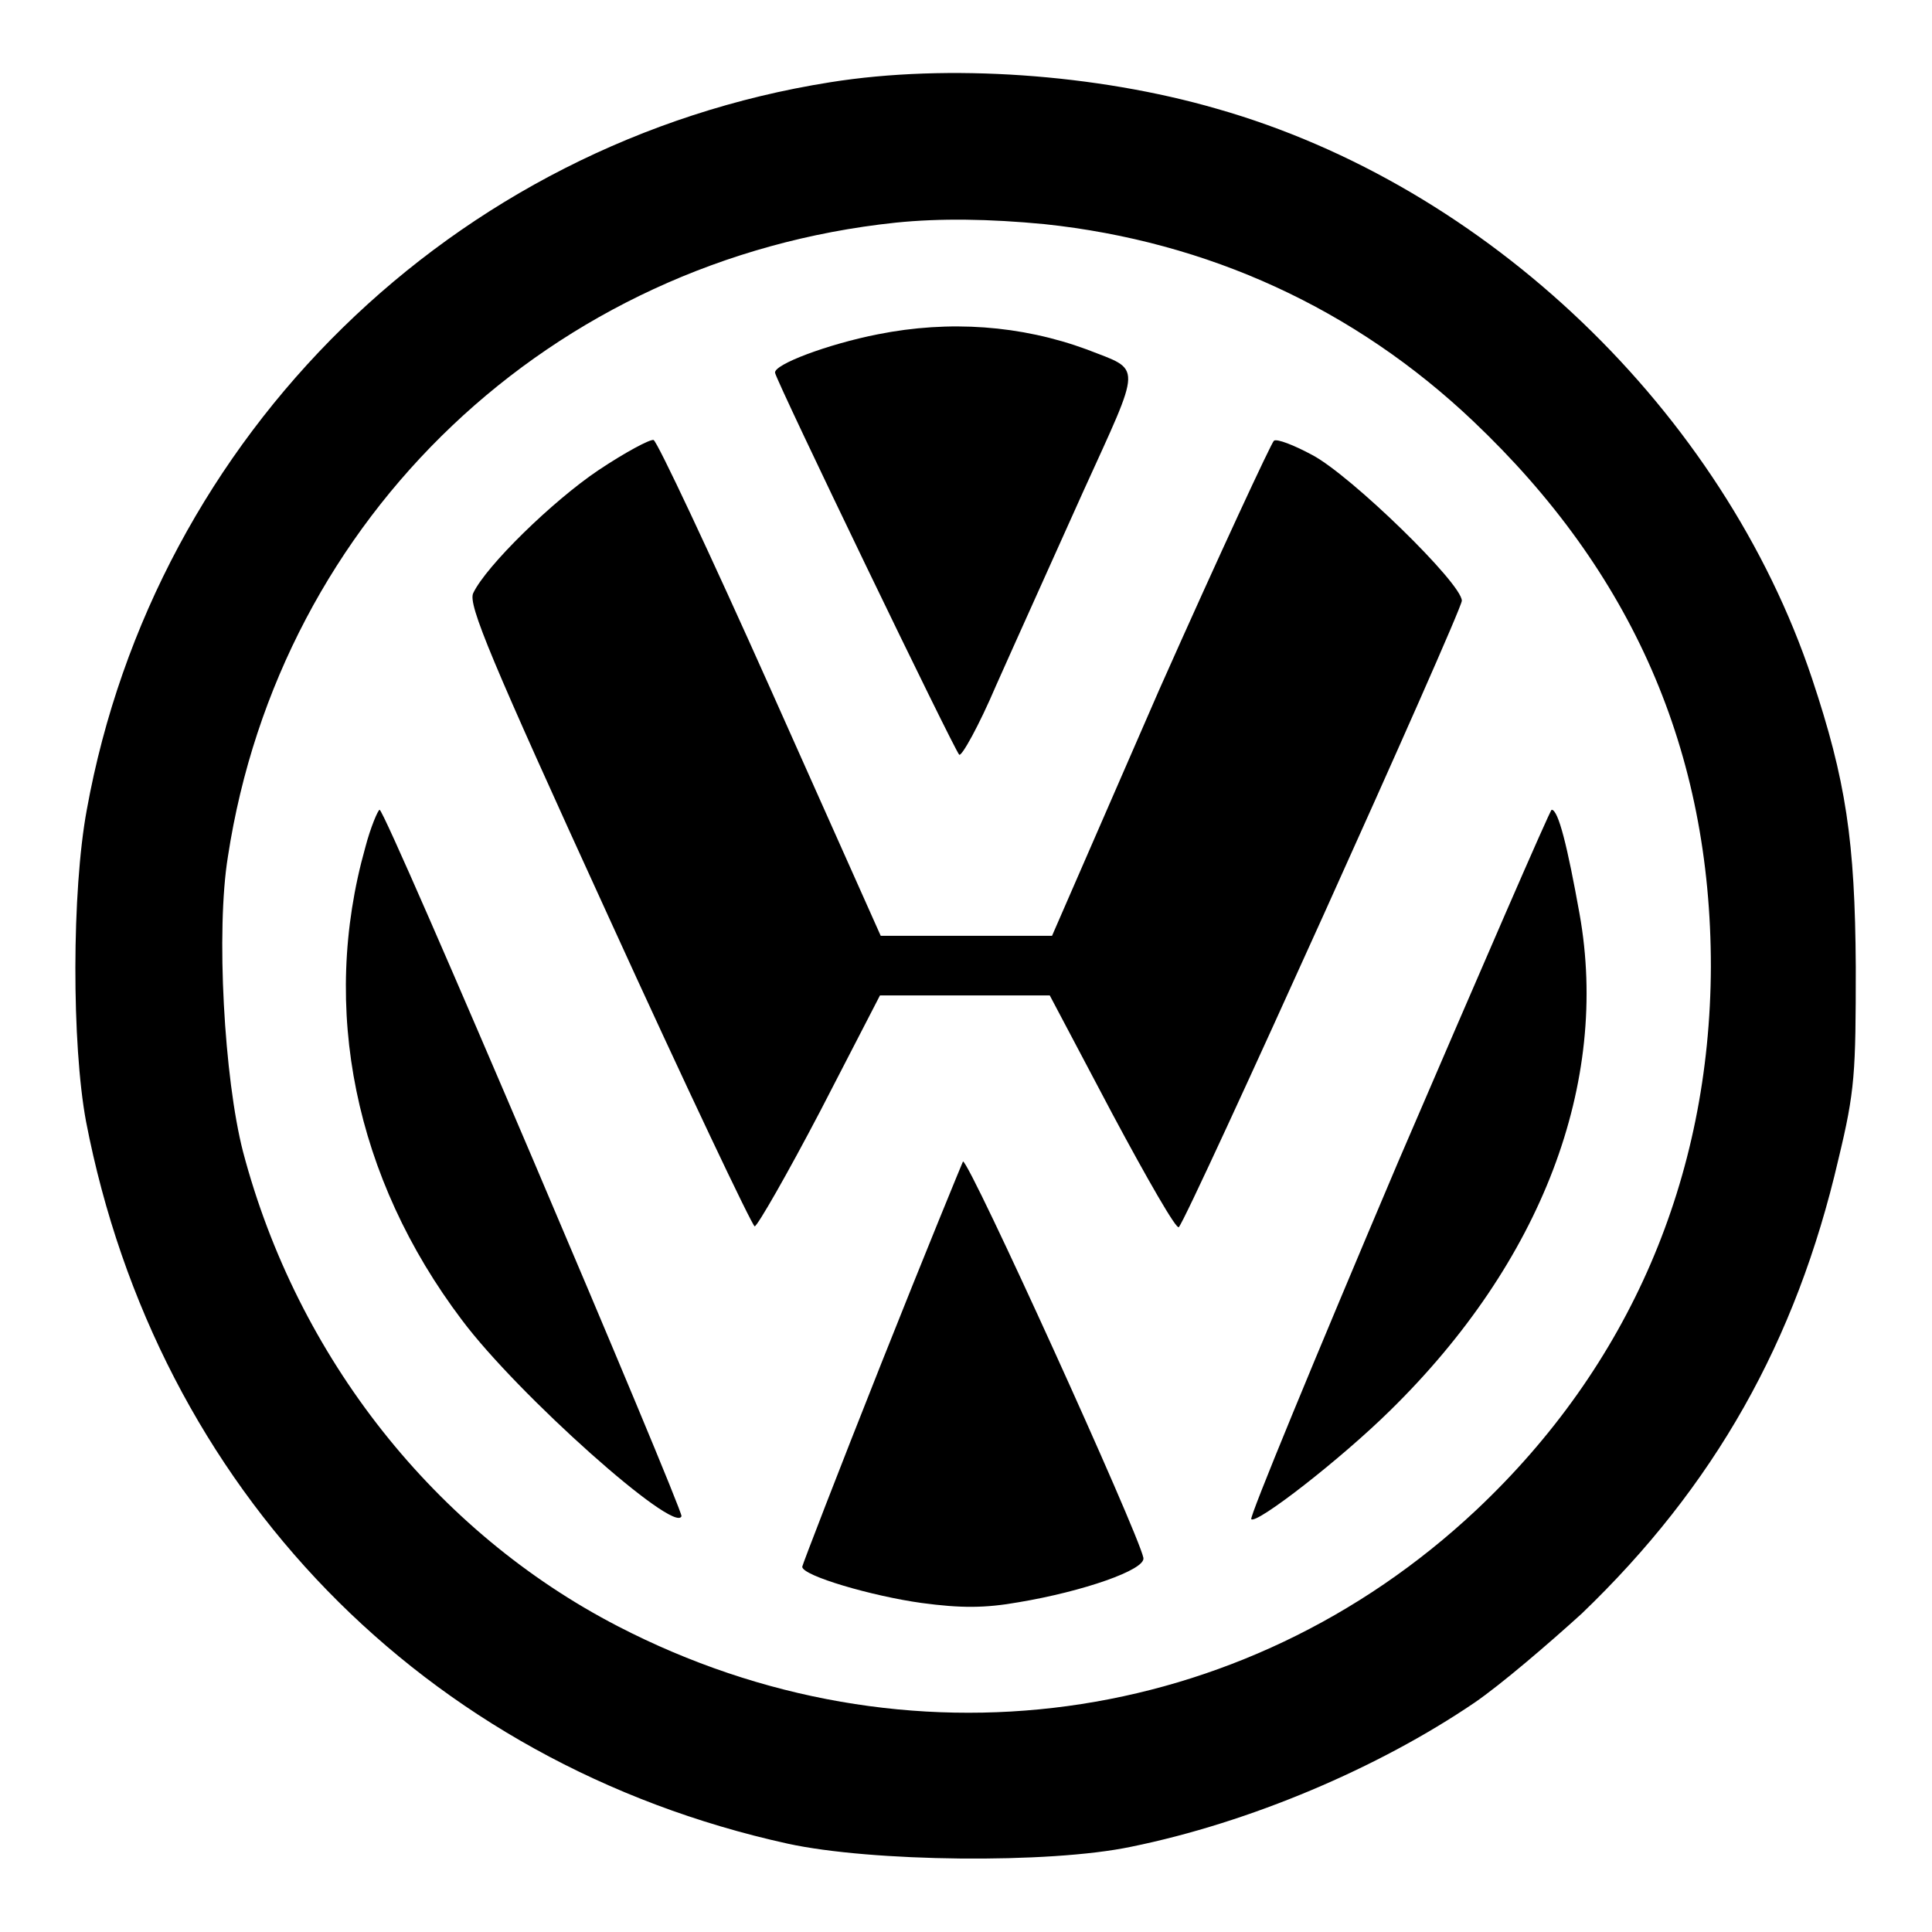 <?xml version="1.0" encoding="utf-8"?>
<!-- Svg Vector Icons : http://www.onlinewebfonts.com/icon -->
<!DOCTYPE svg PUBLIC "-//W3C//DTD SVG 1.1//EN" "http://www.w3.org/Graphics/SVG/1.1/DTD/svg11.dtd">
<svg version="1.1" xmlns="http://www.w3.org/2000/svg" xmlns:xlink="http://www.w3.org/1999/xlink" x="0px" y="0px" viewBox="0 0 256 256" enable-background="new 0 0 256 256" xml:space="preserve">
<g><g><path fill="#000000" d="M110,10.9c-49.9,7.9-89.5,46.7-98.5,96.4c-2,10.8-2,31.1-0.1,41.3c9.4,48.7,44.8,85.1,93,95.7c11,2.4,34.6,2.7,45.5,0.4c15.7-3.2,32.7-10.4,45.5-19.1c3.5-2.4,9.8-7.8,14.2-11.8c17.5-16.8,28.4-36,34-60.2c2.2-9.1,2.3-11.4,2.3-25.5c-0.1-16.7-1.3-24.7-5.8-38.2c-11.8-35.3-43-65.3-78.9-75.5C145.3,9.8,125.6,8.4,110,10.9z M138.4,29.7c21.7,2.3,41.1,11.2,56.8,26.1c21.1,20,31.5,43.8,31.5,72.3c-0.1,28-10.8,52.9-31.1,72c-30.9,29-75.6,35.1-113.7,15.4c-24.2-12.5-42.5-35.6-49.7-62.9c-2.5-9.7-3.6-29.3-2-39.1c6.9-45.1,42.9-79.2,88.5-84C124.6,28.9,131.1,29,138.4,29.7L138.4,29.7z M116.3,44.3c-6.6,1.3-13.8,4-13.6,5.1c0.2,1.2,23.7,49.9,24.4,50.6c0.3,0.3,2.6-3.8,4.9-9.2c2.4-5.4,7.6-16.9,11.5-25.6c7.9-17.4,7.9-16,0.5-18.9C135.3,43.1,125.8,42.4,116.3,44.3z M79.3,62.3C73.2,66.4,64.4,75,62.7,78.6c-0.7,1.5,2.3,8.7,17.9,42.8c10.3,22.6,19.1,41.1,19.4,41.1c0.4-0.1,4.3-6.9,8.7-15.3l7.9-15.3h22.5l8.3,15.7c4.6,8.6,8.5,15.4,8.8,15c1.3-1.4,37.5-81.6,37.5-83c0-2.3-14.7-16.6-19.8-19.3c-2.4-1.3-4.7-2.2-5.1-1.9c-0.3,0.2-7.2,15-15.2,33L139.4,124h-22.7l-14.6-32.7c-8-17.9-15-32.8-15.5-33C86.1,58.2,82.9,59.9,79.3,62.3z M48.4,112.3c-6,21.3-1.4,43.8,12.8,62.6c7.4,9.9,28.3,28.5,29.1,26c0.2-0.9-39.2-93.6-40-93.6C50.1,107.3,49.1,109.6,48.4,112.3z M185.2,154.1c-10.9,25.7-19.7,47-19.4,47.2c0.7,0.7,11.8-7.9,18.4-14.4c20.1-19.7,29.1-43.4,25.1-65.8c-1.6-8.9-2.8-13.8-3.7-13.8C205.4,107.3,196.3,128.3,185.2,154.1L185.2,154.1z M116.8,180.6c-5.8,14.6-10.5,26.8-10.5,27c0,1.2,9.3,3.9,15.8,4.8c5.2,0.7,8.4,0.7,12.9-0.1c8.4-1.4,16.9-4.3,16.5-5.9c-0.7-3.4-23-52.5-23.9-52.5C127.5,154.1,122.6,166,116.8,180.6L116.8,180.6z"/></g></g>
</svg>